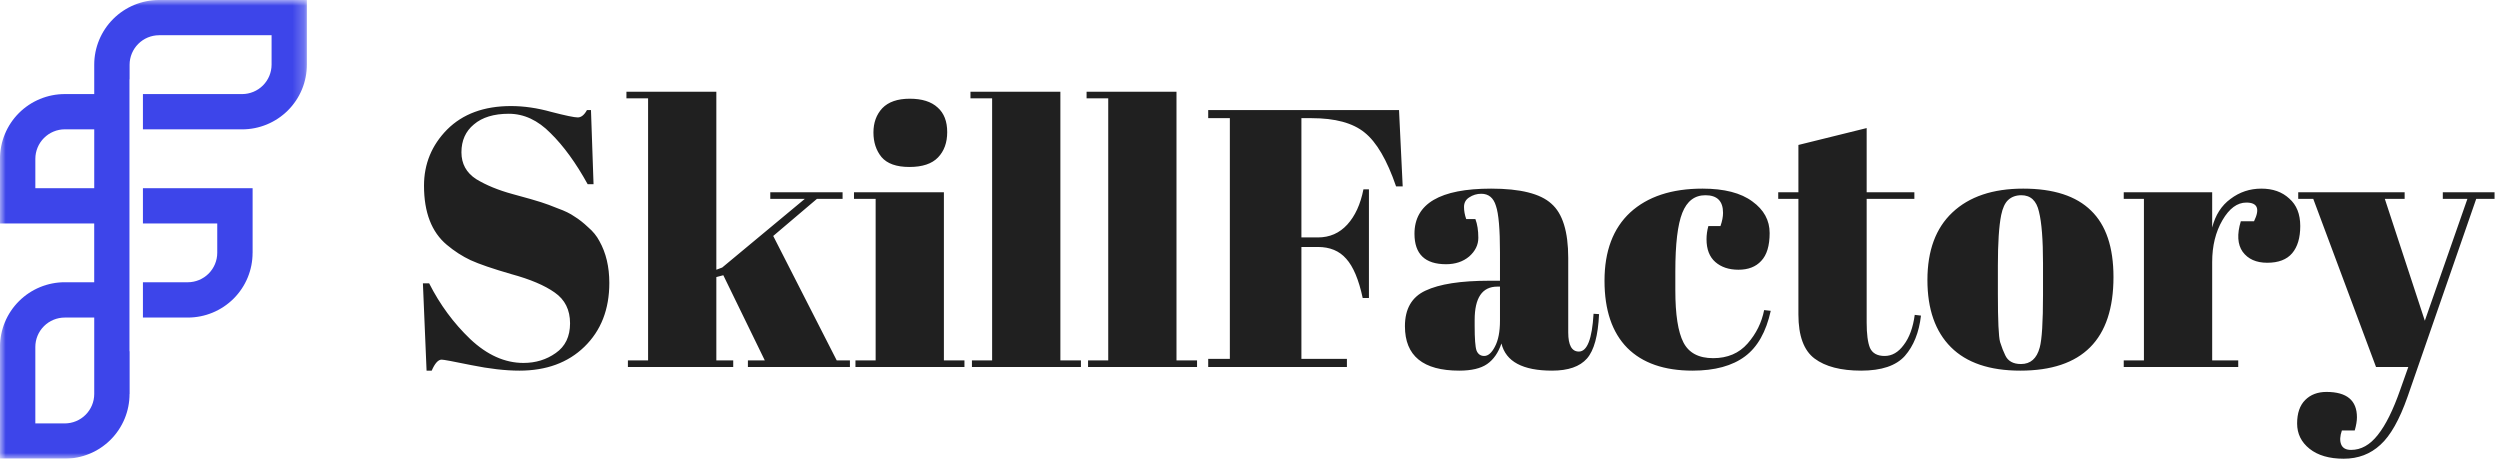 <svg width="218" height="40" viewBox="0 0 218 40" fill="none" xmlns="http://www.w3.org/2000/svg">
<mask id="mask0_713_69" style="mask-type:luminance" maskUnits="userSpaceOnUse" x="0" y="0" width="27" height="40">
<path d="M26.761 0H0V40H26.761V0Z" fill="white"/>
</mask>
<g mask="url(#mask0_713_69)">
<path d="M13.866 -7.573e-05C12.368 0 10.931 0.595 9.872 1.653C8.813 2.71 8.217 4.145 8.217 5.641V8.203H5.65C4.908 8.203 4.173 8.348 3.487 8.632C2.801 8.915 2.177 9.331 1.652 9.855C1.127 10.379 0.711 11.002 0.427 11.687C0.143 12.371 -0.002 13.106 -0.002 13.847V19.486H8.215V24.611H5.649C4.15 24.611 2.713 25.205 1.653 26.263C0.593 27.32 -0.002 28.755 -0.003 30.252V39.997H5.652C6.393 39.997 7.128 39.85 7.813 39.566C8.498 39.283 9.12 38.867 9.645 38.343C10.169 37.819 10.584 37.197 10.868 36.513C11.151 35.828 11.297 35.095 11.296 34.354H11.304V30.631L11.289 30.633V6.914L11.301 6.917V5.642C11.302 4.962 11.573 4.31 12.054 3.829C12.534 3.347 13.187 3.075 13.867 3.072H23.682V5.642C23.68 6.321 23.408 6.972 22.927 7.453C22.445 7.933 21.793 8.203 21.112 8.204H12.463V11.28H21.111C22.609 11.28 24.046 10.686 25.105 9.628C26.165 8.57 26.76 7.136 26.76 5.64V-0.001L13.866 -7.573e-05ZM8.217 16.41H3.082V13.847C3.083 13.167 3.354 12.514 3.836 12.032C4.317 11.55 4.97 11.278 5.652 11.276H8.218L8.217 16.41ZM8.217 34.357C8.216 35.037 7.945 35.688 7.464 36.169C6.983 36.65 6.331 36.92 5.65 36.922H3.081V30.253C3.081 29.573 3.352 28.921 3.834 28.441C4.316 27.96 4.969 27.691 5.65 27.691H8.217V34.357ZM12.463 19.485H18.944V22.051C18.942 22.73 18.67 23.381 18.189 23.861C17.707 24.341 17.055 24.611 16.375 24.613H12.463V27.691H16.376C17.118 27.691 17.853 27.546 18.538 27.262C19.224 26.979 19.847 26.563 20.372 26.039C20.896 25.516 21.312 24.894 21.596 24.209C21.88 23.524 22.026 22.791 22.025 22.05H22.028V16.409H12.463V19.485Z" fill="#3D45EA"/>
</g>
<path d="M45.645 31.648C46.712 31.648 47.651 31.36 48.461 30.784C49.293 30.208 49.709 29.344 49.709 28.192C49.709 27.019 49.261 26.123 48.365 25.504C47.49 24.885 46.232 24.352 44.589 23.904C42.968 23.435 41.784 23.029 41.037 22.688C40.312 22.347 39.618 21.899 38.957 21.344C37.635 20.235 36.973 18.517 36.973 16.192C36.973 14.293 37.645 12.661 38.989 11.296C40.355 9.931 42.211 9.248 44.557 9.248C45.688 9.248 46.861 9.419 48.077 9.76C49.315 10.08 50.083 10.24 50.381 10.24C50.68 10.24 50.947 10.027 51.181 9.6H51.533L51.757 16.064H51.245C50.221 14.208 49.144 12.725 48.013 11.616C46.904 10.485 45.688 9.92 44.365 9.92C43.064 9.92 42.05 10.229 41.325 10.848C40.6 11.445 40.237 12.256 40.237 13.28C40.237 14.283 40.664 15.061 41.517 15.616C42.392 16.149 43.459 16.587 44.717 16.928C45.976 17.269 46.797 17.504 47.181 17.632C47.587 17.76 48.077 17.941 48.653 18.176C49.251 18.389 49.73 18.624 50.093 18.88C50.477 19.115 50.872 19.424 51.277 19.808C51.704 20.171 52.035 20.576 52.269 21.024C52.845 22.048 53.133 23.264 53.133 24.672C53.133 26.976 52.408 28.832 50.957 30.24C49.528 31.627 47.64 32.32 45.293 32.32C44.077 32.32 42.68 32.16 41.101 31.84C39.544 31.52 38.68 31.36 38.509 31.36C38.211 31.36 37.922 31.68 37.645 32.32H37.197L36.877 24.704H37.421C38.36 26.56 39.554 28.181 41.005 29.568C42.477 30.955 44.024 31.648 45.645 31.648ZM65.217 32V31.424H66.689L63.073 24L62.465 24.16V31.424H63.937V32H54.753V31.424H56.513V8.576H54.625V8H62.465V23.52L62.977 23.328L70.177 17.344H67.169V16.768H73.473V17.344H71.233L67.425 20.576L72.961 31.424H74.113V32H65.217ZM79.3 14.56C78.17 14.56 77.359 14.272 76.868 13.696C76.399 13.12 76.164 12.405 76.164 11.552C76.164 10.699 76.42 9.995 76.932 9.44C77.466 8.885 78.266 8.608 79.332 8.608C80.399 8.608 81.21 8.864 81.764 9.376C82.319 9.867 82.596 10.581 82.596 11.52C82.596 12.437 82.33 13.173 81.796 13.728C81.263 14.283 80.431 14.56 79.3 14.56ZM74.468 16.768H82.308V31.424H84.1V32H74.596V31.424H76.356V17.344H74.468V16.768ZM84.625 8H92.465V31.424H94.257V32H84.753V31.424H86.513V8.576H84.625V8ZM94.75 8H102.59V31.424H104.382V32H94.878V31.424H96.638V8.576H94.75V8ZM105.355 9.6H121.995L122.315 16.256H121.739C120.949 13.952 120.032 12.384 118.987 11.552C117.963 10.72 116.427 10.304 114.379 10.304H113.483V20.704H114.923C115.947 20.704 116.8 20.331 117.483 19.584C118.165 18.837 118.635 17.813 118.891 16.512H119.371V25.984H118.827C118.485 24.384 118.005 23.243 117.387 22.56C116.789 21.877 115.968 21.536 114.923 21.536H113.483V31.296H117.451V32H105.355V31.296H107.243V10.304H105.355V9.6ZM129.87 24.48H130.798V22.016C130.798 19.989 130.681 18.635 130.446 17.952C130.233 17.248 129.806 16.896 129.166 16.896C128.782 16.896 128.43 17.003 128.11 17.216C127.811 17.408 127.662 17.685 127.662 18.048C127.662 18.389 127.726 18.741 127.854 19.104H128.654C128.825 19.552 128.91 20.096 128.91 20.736C128.91 21.355 128.643 21.899 128.11 22.368C127.577 22.816 126.905 23.04 126.094 23.04C124.259 23.04 123.342 22.155 123.342 20.384C123.342 17.76 125.571 16.448 130.03 16.448C132.569 16.448 134.318 16.885 135.278 17.76C136.259 18.613 136.75 20.192 136.75 22.496V28.992C136.75 30.101 137.059 30.656 137.678 30.656C138.403 30.656 138.83 29.557 138.958 27.36L139.438 27.392C139.353 29.269 139.001 30.56 138.382 31.264C137.763 31.968 136.75 32.32 135.342 32.32C132.782 32.32 131.31 31.531 130.926 29.952C130.649 30.763 130.233 31.36 129.678 31.744C129.123 32.128 128.313 32.32 127.246 32.32C124.089 32.32 122.51 31.029 122.51 28.448C122.51 26.933 123.107 25.899 124.302 25.344C125.518 24.768 127.374 24.48 129.87 24.48ZM128.59 28.416C128.59 29.525 128.643 30.24 128.75 30.56C128.878 30.88 129.102 31.04 129.422 31.04C129.763 31.04 130.073 30.773 130.35 30.24C130.649 29.685 130.798 28.928 130.798 27.968V24.992H130.574C129.251 24.992 128.59 25.963 128.59 27.904V28.416ZM148.713 17.024C147.774 17.024 147.102 17.536 146.697 18.56C146.291 19.584 146.089 21.28 146.089 23.648V25.312C146.089 27.424 146.323 28.939 146.793 29.856C147.262 30.773 148.126 31.232 149.385 31.232C150.643 31.232 151.646 30.805 152.393 29.952C153.139 29.099 153.619 28.128 153.833 27.04L154.409 27.104C154.003 28.939 153.257 30.261 152.169 31.072C151.059 31.904 149.534 32.32 147.593 32.32C145.118 32.32 143.219 31.659 141.897 30.336C140.574 28.992 139.913 27.04 139.913 24.48C139.913 21.899 140.659 19.915 142.153 18.528C143.667 17.141 145.769 16.448 148.457 16.448C150.355 16.448 151.806 16.821 152.809 17.568C153.811 18.293 154.313 19.211 154.313 20.32C154.313 21.429 154.067 22.24 153.577 22.752C153.107 23.264 152.446 23.52 151.593 23.52C150.761 23.52 150.089 23.296 149.577 22.848C149.065 22.4 148.809 21.739 148.809 20.864C148.809 20.48 148.862 20.096 148.969 19.712H150.025C150.174 19.285 150.249 18.901 150.249 18.56C150.249 17.536 149.737 17.024 148.713 17.024ZM156.821 27.424V17.344H155.061V16.768H156.821V12.64L162.773 11.168V16.768H166.933V17.344H162.773V28.128C162.773 29.131 162.869 29.867 163.061 30.336C163.275 30.805 163.701 31.04 164.341 31.04C164.981 31.04 165.536 30.72 166.005 30.08C166.496 29.44 166.816 28.565 166.965 27.456L167.509 27.52C167.339 28.992 166.869 30.165 166.101 31.04C165.333 31.893 164.064 32.32 162.293 32.32C160.523 32.32 159.168 31.968 158.229 31.264C157.291 30.56 156.821 29.28 156.821 27.424ZM178.151 25.696V22.976C178.151 20.907 178.034 19.403 177.799 18.464C177.586 17.504 177.074 17.024 176.263 17.024C175.794 17.024 175.41 17.163 175.111 17.44C174.834 17.696 174.631 18.133 174.503 18.752C174.311 19.712 174.215 21.173 174.215 23.136V25.632C174.215 27.957 174.279 29.355 174.407 29.824C174.556 30.293 174.706 30.677 174.855 30.976C175.09 31.488 175.548 31.744 176.231 31.744C177.063 31.744 177.607 31.264 177.863 30.304C178.055 29.621 178.151 28.085 178.151 25.696ZM176.167 32.32C173.5 32.32 171.484 31.637 170.119 30.272C168.754 28.907 168.071 26.955 168.071 24.416C168.071 21.856 168.796 19.893 170.247 18.528C171.719 17.141 173.778 16.448 176.423 16.448C179.068 16.448 181.042 17.088 182.343 18.368C183.644 19.627 184.295 21.557 184.295 24.16C184.295 29.6 181.586 32.32 176.167 32.32ZM195.878 17.664C195.089 17.664 194.395 18.176 193.798 19.2C193.201 20.224 192.902 21.44 192.902 22.848V31.424H195.174V32H185.19V31.424H186.95V17.344H185.19V16.768H192.902V19.84C193.179 18.752 193.713 17.92 194.502 17.344C195.291 16.747 196.187 16.448 197.19 16.448C198.193 16.448 199.003 16.736 199.622 17.312C200.262 17.867 200.582 18.667 200.582 19.712C200.582 20.736 200.347 21.525 199.878 22.08C199.409 22.635 198.683 22.912 197.702 22.912C196.742 22.912 196.027 22.592 195.558 21.952C195.11 21.312 195.057 20.427 195.398 19.296H196.55C197.083 18.208 196.859 17.664 195.878 17.664ZM200.405 17.344V16.768H209.685V17.344H207.957L211.445 27.968L215.157 17.344H213.013V16.768H217.525V17.344H215.925L209.941 34.592C209.237 36.597 208.448 37.995 207.573 38.784C206.698 39.595 205.632 40 204.373 40C203.114 40 202.122 39.712 201.397 39.136C200.672 38.56 200.309 37.824 200.309 36.928C200.309 36.032 200.544 35.349 201.013 34.88C201.482 34.411 202.101 34.176 202.869 34.176C204.64 34.176 205.525 34.912 205.525 36.384C205.525 36.704 205.461 37.088 205.333 37.536H204.213C204.042 38.027 204.021 38.432 204.149 38.752C204.277 39.072 204.565 39.232 205.013 39.232C205.888 39.232 206.666 38.795 207.349 37.92C208.032 37.067 208.682 35.755 209.301 33.984L210.005 32H207.189L201.717 17.344H200.405Z" fill="#202020"/>
</svg>
